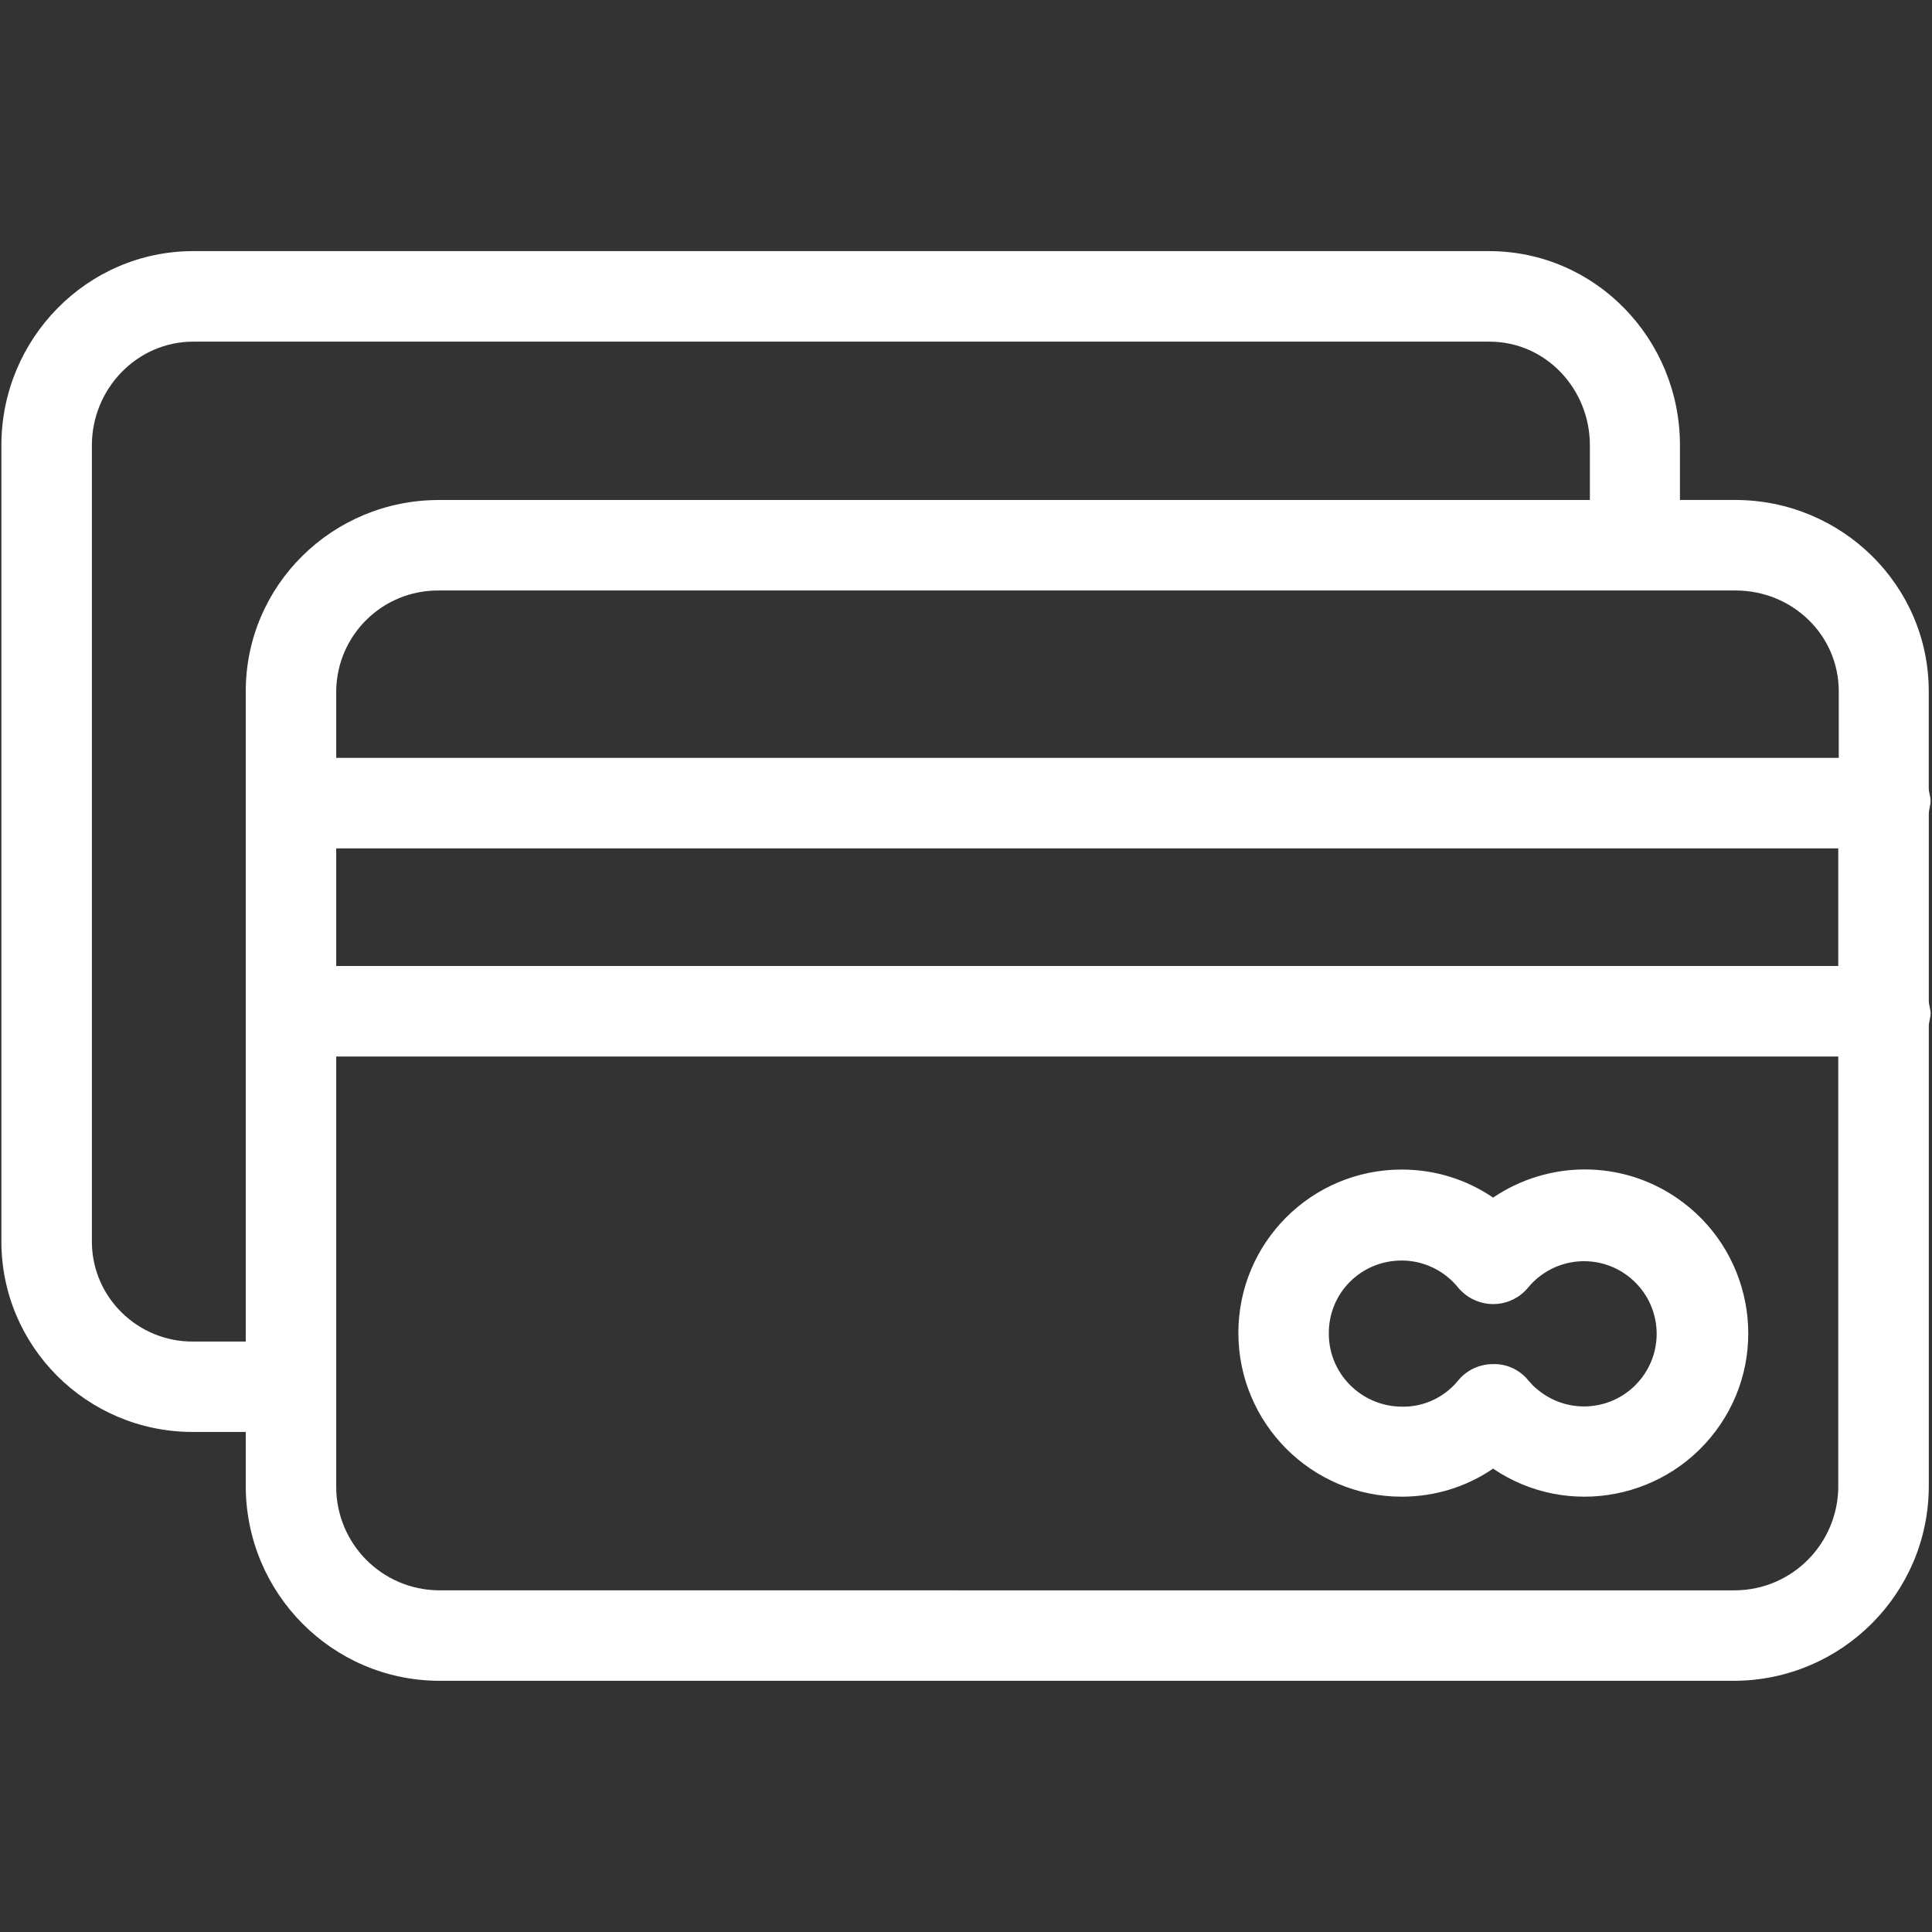 <?xml version="1.0" encoding="UTF-8"?> <!-- Generator: Adobe Illustrator 22.0.1, SVG Export Plug-In . SVG Version: 6.00 Build 0) --> <svg xmlns="http://www.w3.org/2000/svg" xmlns:xlink="http://www.w3.org/1999/xlink" version="1.1" id="Calque_1" x="0px" y="0px" viewBox="0 0 50 50" style="enable-background:new 0 0 50 50;" xml:space="preserve"><rect x="0" y="0" width="50" height="50" fill="#333333" stroke="none"/> <g> <path style="fill:#FFFFFF;" d="M36.276,38.734c0.843,0,1.663-0.246,2.365-0.726c1.932,1.311,4.566,0.796,5.878-1.136 c1.311-1.932,0.796-4.566-1.136-5.878c-1.428-0.972-3.302-0.972-4.742,0c-0.703-0.48-1.522-0.726-2.365-0.726 c-2.342,0-4.227,1.897-4.227,4.227S33.934,38.734,36.276,38.734C36.264,38.734,36.264,38.734,36.276,38.734L36.276,38.734z M36.276,32.622c0.562,0,1.101,0.258,1.452,0.691c0.41,0.503,1.147,0.585,1.651,0.176c0.059-0.047,0.117-0.105,0.176-0.176 c0.667-0.796,1.85-0.902,2.646-0.234c0.796,0.667,0.902,1.85,0.234,2.646c-0.667,0.796-1.85,0.902-2.646,0.234 c-0.094-0.07-0.164-0.152-0.246-0.246c-0.222-0.269-0.562-0.422-0.902-0.41l0,0c-0.351,0-0.679,0.152-0.902,0.422 c-0.351,0.433-0.89,0.691-1.452,0.679c-1.042,0-1.897-0.843-1.897-1.885C34.379,33.466,35.222,32.622,36.276,32.622 C36.264,32.622,36.264,32.622,36.276,32.622L36.276,32.622z"></path> <path style="fill:#FFFFFF;" d="M49.963,20.726c0-0.117-0.047-0.222-0.047-0.328v-2.506c0-2.752-2.26-4.953-5.011-4.953h-1.428 v-1.417c0-2.752-2.19-5.023-4.941-5.023H5.001c-2.752,0-4.965,2.272-4.965,5.023v20.584c-0.012,2.728,2.201,4.941,4.929,4.953 c0.012,0,0.023,0,0.035,0H6.36v1.417c0.012,2.763,2.236,5.011,5,5.023h33.546c2.763-0.023,5-2.26,5.011-5.023v-11.92 c0-0.105,0.047-0.222,0.047-0.328c0-0.105-0.047-0.222-0.047-0.328v-4.836C49.916,20.96,49.963,20.843,49.963,20.726z M6.36,17.893 v16.826H5.001c-1.428,0.012-2.611-1.136-2.623-2.564c0-0.012,0-0.023,0-0.035V11.523c0-1.452,1.159-2.681,2.623-2.681h33.546 c1.464,0,2.599,1.229,2.599,2.681v1.417H11.359C8.608,12.94,6.36,15.141,6.36,17.893z M47.575,38.477 c-0.012,1.475-1.194,2.67-2.67,2.681H11.359c-1.475-0.012-2.658-1.206-2.658-2.681V27.342h38.873V38.477z M47.575,25H8.701v-3.044 h38.873V25z M47.575,19.614H8.701v-1.721c0.012-1.452,1.194-2.623,2.658-2.611h0.012h33.546c1.464,0,2.67,1.147,2.67,2.611v1.721 H47.575z"></path> </g> <g style="display:none;"> <path style="display:inline;fill:#FFFFFF;" d="M37.763,42.332c-3.475,0-6.303-2.827-6.303-6.303c0-3.475,2.827-6.303,6.303-6.303 c3.475,0,6.303,2.827,6.303,6.303C44.065,39.505,41.238,42.332,37.763,42.332z M37.763,32.878c-1.738,0-3.151,1.413-3.151,3.151 s1.413,3.151,3.151,3.151s3.151-1.413,3.151-3.151S39.501,32.878,37.763,32.878z"></path> <path style="display:inline;fill:#FFFFFF;" d="M16.229,42.332c-3.475,0-6.303-2.827-6.303-6.303c0-3.475,2.827-6.303,6.303-6.303 s6.303,2.827,6.303,6.303C22.532,39.505,19.704,42.332,16.229,42.332z M16.229,32.878c-1.738,0-3.151,1.413-3.151,3.151 s1.413,3.151,3.151,3.151s3.151-1.413,3.151-3.151S17.966,32.878,16.229,32.878z"></path> <path style="display:inline;fill:#FFFFFF;" d="M43.918,22.504l-4.29-8.534H32.3v-3.151h8.298c0.596,0,1.14,0.336,1.408,0.868 l4.727,9.401L43.918,22.504z"></path> <rect x="21.113" y="34.506" style="display:inline;fill:#FFFFFF;" width="11.922" height="3.151"></rect> <path style="display:inline;fill:#FFFFFF;" d="M11.502,37.658H6.04c-0.87,0-1.576-0.705-1.576-1.576 c0-0.87,0.705-1.576,1.576-1.576h5.462c0.87,0,1.576,0.705,1.576,1.576C13.078,36.952,12.372,37.658,11.502,37.658z"></path> <path style="display:inline;fill:#FFFFFF;" d="M48.424,37.658h-5.935c-0.87,0-1.576-0.705-1.576-1.576 c0-0.87,0.705-1.576,1.576-1.576h4.359V26.38l-2.295-2.956H32.3c-0.87,0-1.576-0.705-1.576-1.576V10.819H6.04 c-0.87,0-1.576-0.705-1.576-1.576S5.17,7.668,6.04,7.668H32.3c0.87,0,1.576,0.705,1.576,1.576v11.029h11.45 c0.487,0,0.946,0.225,1.244,0.609l3.099,3.992C49.883,25.15,50,25.491,50,25.84v10.242C50,36.952,49.295,37.658,48.424,37.658z"></path> <path style="display:inline;fill:#FFFFFF;" d="M11.397,29.674H4.149c-0.87,0-1.576-0.705-1.576-1.576s0.705-1.576,1.576-1.576 h7.248c0.87,0,1.576,0.705,1.576,1.576S12.267,29.674,11.397,29.674z"></path> <path style="display:inline;fill:#FFFFFF;" d="M15.021,23.477H1.576C0.705,23.477,0,22.772,0,21.901s0.705-1.576,1.576-1.576 h13.445c0.87,0,1.576,0.705,1.576,1.576S15.891,23.477,15.021,23.477z"></path> <path style="display:inline;fill:#FFFFFF;" d="M17.595,17.279H4.149c-0.87,0-1.576-0.705-1.576-1.576 c0-0.87,0.705-1.576,1.576-1.576h13.445c0.87,0,1.576,0.705,1.576,1.576C19.17,16.574,18.465,17.279,17.595,17.279z"></path> </g> <g> </g> <g> </g> <g> </g> <g> </g> <g> </g> <g> </g> </svg> 